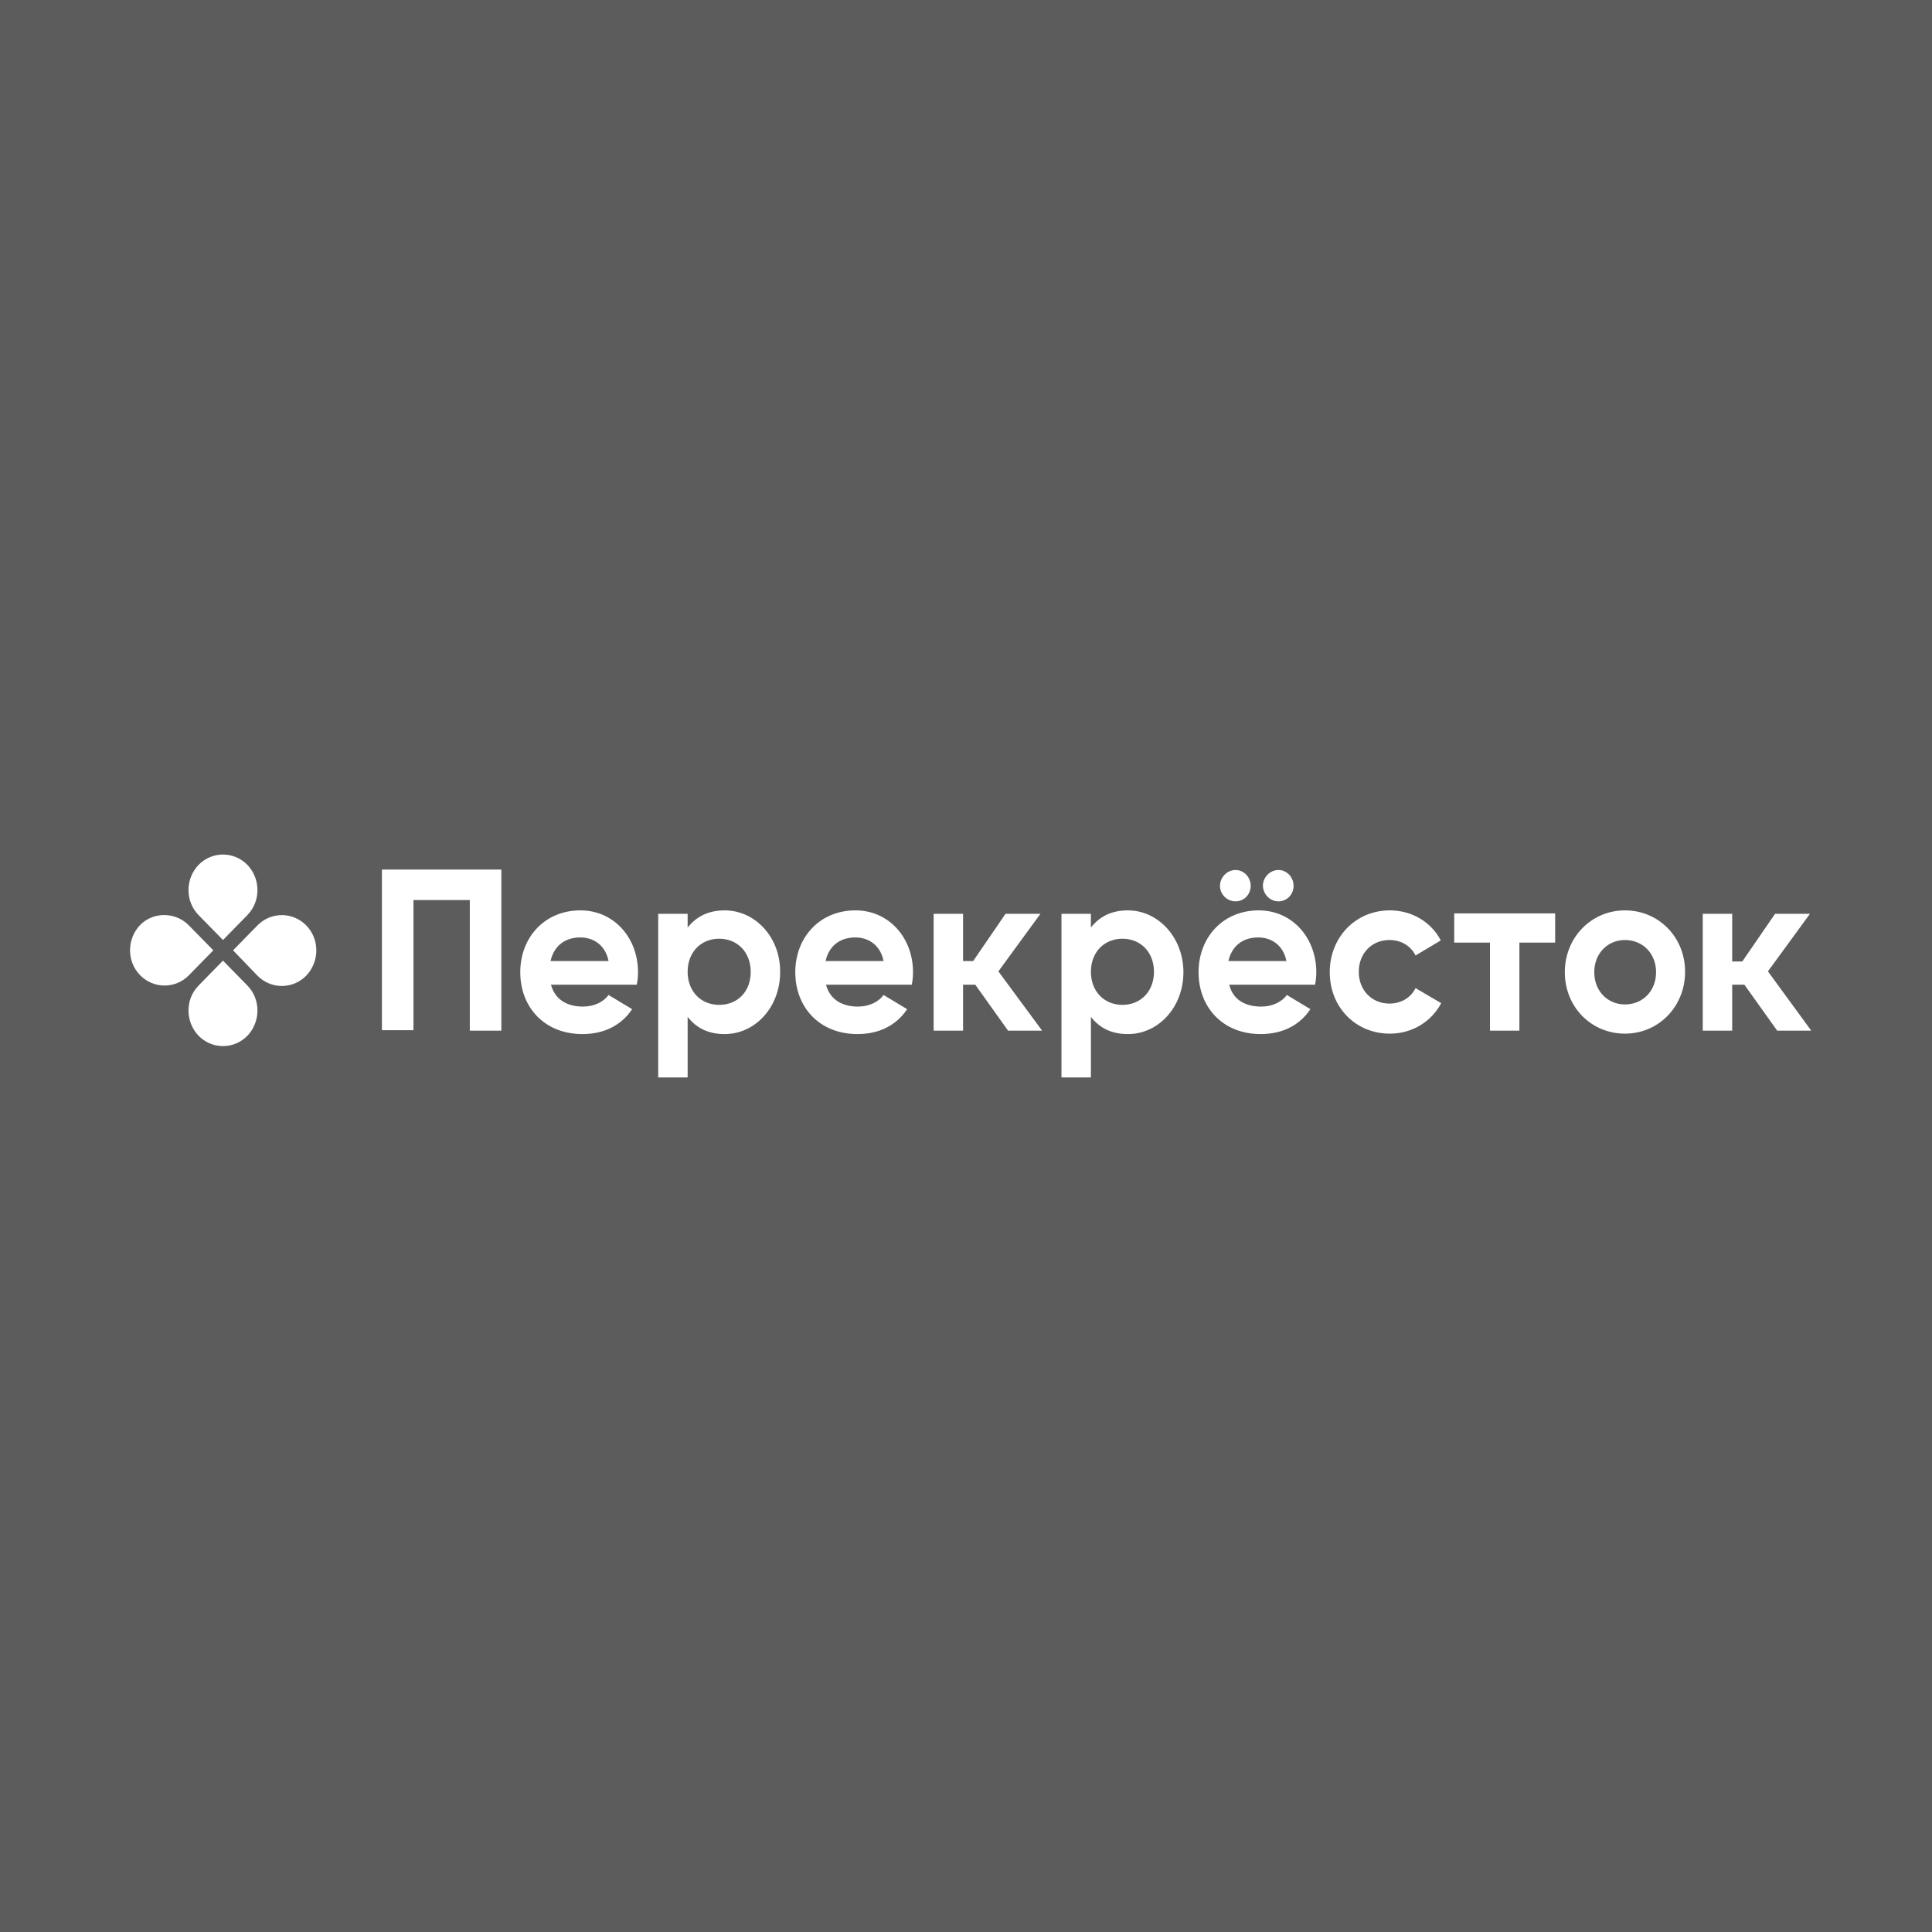 <?xml version="1.0" encoding="UTF-8"?> <svg xmlns="http://www.w3.org/2000/svg" width="208" height="208" viewBox="0 0 208 208" fill="none"><rect x="0" y="0" width="208" height="208" fill="#333333" stroke="none"/><rect width="208" height="208" fill="white" fill-opacity="0.2"></rect><g clip-path="url(#clip0_6211_56668)"><path d="M26.631 98.52L24.006 101.202L21.38 98.52C19.93 97.04 19.93 94.636 21.38 93.109C21.724 92.758 22.133 92.479 22.584 92.288C23.034 92.098 23.518 92 24.006 92C24.494 92 24.977 92.098 25.428 92.288C25.879 92.479 26.288 92.758 26.631 93.109C28.081 94.636 28.081 97.04 26.631 98.52Z" fill="white"></path><path d="M21.38 106.103L24.005 103.422L26.631 106.103C28.081 107.583 28.081 109.988 26.631 111.514C26.288 111.865 25.879 112.144 25.428 112.335C24.977 112.525 24.494 112.623 24.006 112.623C23.518 112.623 23.034 112.525 22.584 112.335C22.133 112.144 21.724 111.865 21.38 111.514C19.93 109.987 19.93 107.583 21.38 106.103Z" fill="white"></path><path d="M27.718 105.041L25.092 102.313L27.717 99.63C28.06 99.279 28.469 99 28.92 98.809C29.371 98.619 29.854 98.52 30.343 98.52C30.831 98.52 31.315 98.619 31.765 98.809C32.216 99 32.625 99.279 32.969 99.63C34.418 101.111 34.418 103.514 32.969 105.041C32.625 105.392 32.216 105.671 31.765 105.862C31.315 106.052 30.831 106.15 30.343 106.15C29.855 106.15 29.372 106.052 28.921 105.862C28.47 105.671 28.061 105.392 27.718 105.041Z" fill="white"></path><path d="M20.338 99.63L22.964 102.312L20.339 104.994C19.996 105.346 19.587 105.625 19.136 105.816C18.685 106.006 18.202 106.104 17.713 106.104C17.225 106.104 16.741 106.006 16.291 105.816C15.84 105.625 15.431 105.346 15.087 104.994C13.637 103.514 13.637 101.11 15.087 99.584C16.49 98.151 18.89 98.151 20.338 99.63Z" fill="white"></path><path d="M167.428 101.48H163.579V110.96H160.41V101.48H156.562V98.335H167.428V101.48ZM59.317 106.011H68.552C68.645 105.57 68.691 105.12 68.689 104.67C68.689 100.971 66.108 98.011 62.487 98.011C58.638 98.011 56.012 100.925 56.012 104.67C56.012 108.416 58.593 111.329 62.712 111.329C65.067 111.329 66.922 110.358 68.055 108.647L65.519 107.121C64.976 107.861 63.98 108.37 62.758 108.37C61.128 108.37 59.769 107.675 59.317 106.011ZM59.272 103.468C59.634 101.849 60.811 100.924 62.487 100.924C63.799 100.924 65.157 101.664 65.519 103.468H59.272ZM78.015 98.011C76.249 98.011 74.936 98.705 74.031 99.861V98.381H70.862V116H74.031V109.479C74.936 110.635 76.204 111.329 78.015 111.329C81.319 111.329 83.99 108.416 83.99 104.67C84.036 100.925 81.319 98.011 78.015 98.011ZM77.426 108.184C75.479 108.184 74.031 106.751 74.031 104.624C74.031 102.496 75.479 101.063 77.426 101.063C79.373 101.063 80.822 102.496 80.822 104.625C80.822 106.751 79.418 108.184 77.426 108.184ZM88.925 106.011H98.161C98.253 105.57 98.298 105.12 98.296 104.67C98.296 100.971 95.716 98.011 92.095 98.011C88.246 98.011 85.621 100.925 85.621 104.67C85.621 108.416 88.201 111.329 92.32 111.329C94.675 111.329 96.531 110.358 97.663 108.647L95.127 107.121C94.584 107.861 93.588 108.37 92.366 108.37C90.736 108.37 89.377 107.675 88.925 106.011ZM88.88 103.468C89.242 101.849 90.419 100.924 92.094 100.924C93.407 100.924 94.766 101.664 95.127 103.468H88.88ZM121.431 98.011C119.62 98.011 118.352 98.705 117.447 99.861V98.381H114.278V116H117.447V109.479C118.352 110.635 119.62 111.329 121.431 111.329C124.735 111.329 127.407 108.416 127.407 104.67C127.407 100.925 124.691 98.011 121.431 98.011ZM120.842 108.184C118.896 108.184 117.447 106.751 117.447 104.624C117.447 102.496 118.896 101.063 120.842 101.063C122.789 101.063 124.238 102.496 124.238 104.625C124.238 106.751 122.789 108.184 120.842 108.184ZM132.341 106.011H141.577C141.668 105.595 141.713 105.132 141.713 104.67C141.713 100.971 139.133 98.011 135.511 98.011C131.663 98.011 129.037 100.925 129.037 104.67C129.037 108.416 131.617 111.329 135.738 111.329C138.092 111.329 139.947 110.358 141.079 108.647L138.544 107.121C138.001 107.861 137.005 108.37 135.782 108.37C134.108 108.37 132.749 107.675 132.341 106.011ZM133.021 97.04C133.927 97.04 134.651 96.3 134.651 95.375C134.651 94.451 133.927 93.664 133.021 93.664C132.116 93.664 131.345 94.451 131.345 95.375C131.345 96.3 132.116 97.04 133.021 97.04ZM132.251 103.468C132.613 101.849 133.79 100.924 135.466 100.924C136.778 100.924 138.137 101.664 138.499 103.468H132.251ZM137.639 97.04C138.544 97.04 139.268 96.3 139.268 95.375C139.268 94.451 138.544 93.664 137.639 93.664C136.734 93.664 135.963 94.451 135.963 95.375C136.009 96.3 136.734 97.04 137.639 97.04ZM149.636 111.283C152.035 111.283 154.118 109.987 155.159 108L152.397 106.381C151.9 107.399 150.858 108.046 149.59 108.046C147.689 108.046 146.286 106.613 146.286 104.624C146.286 102.635 147.689 101.202 149.59 101.202C150.858 101.202 151.9 101.849 152.397 102.867L155.114 101.248C154.118 99.306 152.035 98.011 149.636 98.011C145.924 98.011 143.161 100.925 143.161 104.67C143.161 108.416 145.924 111.283 149.636 111.283ZM174.943 111.283C178.565 111.283 181.417 108.37 181.417 104.624C181.417 100.879 178.565 98.011 174.943 98.011C171.322 98.011 168.469 100.925 168.469 104.67C168.469 108.416 171.322 111.283 174.943 111.283ZM174.943 108.138C173.087 108.138 171.638 106.705 171.638 104.67C171.638 102.635 173.087 101.202 174.943 101.202C176.844 101.202 178.293 102.635 178.293 104.67C178.293 106.705 176.844 108.138 174.943 108.138ZM108.528 110.96H112.195L107.487 104.578L112.014 98.381H108.257L104.77 103.468H103.684V98.381H100.516V110.96H103.684V106.011H104.997L108.528 110.96ZM191.332 110.96H194.998L190.336 104.578L194.863 98.381H191.106L187.575 103.514H186.488V98.381H183.319V110.96H186.488V106.011H187.8L191.332 110.96ZM53.929 93.618H41.117V110.912H44.514V96.901H50.58V110.96H53.976V93.618H53.929Z" fill="white"></path></g><defs><clipPath id="clip0_6211_56668"><rect width="181" height="24" fill="white" transform="translate(14 92)"></rect></clipPath></defs></svg> 